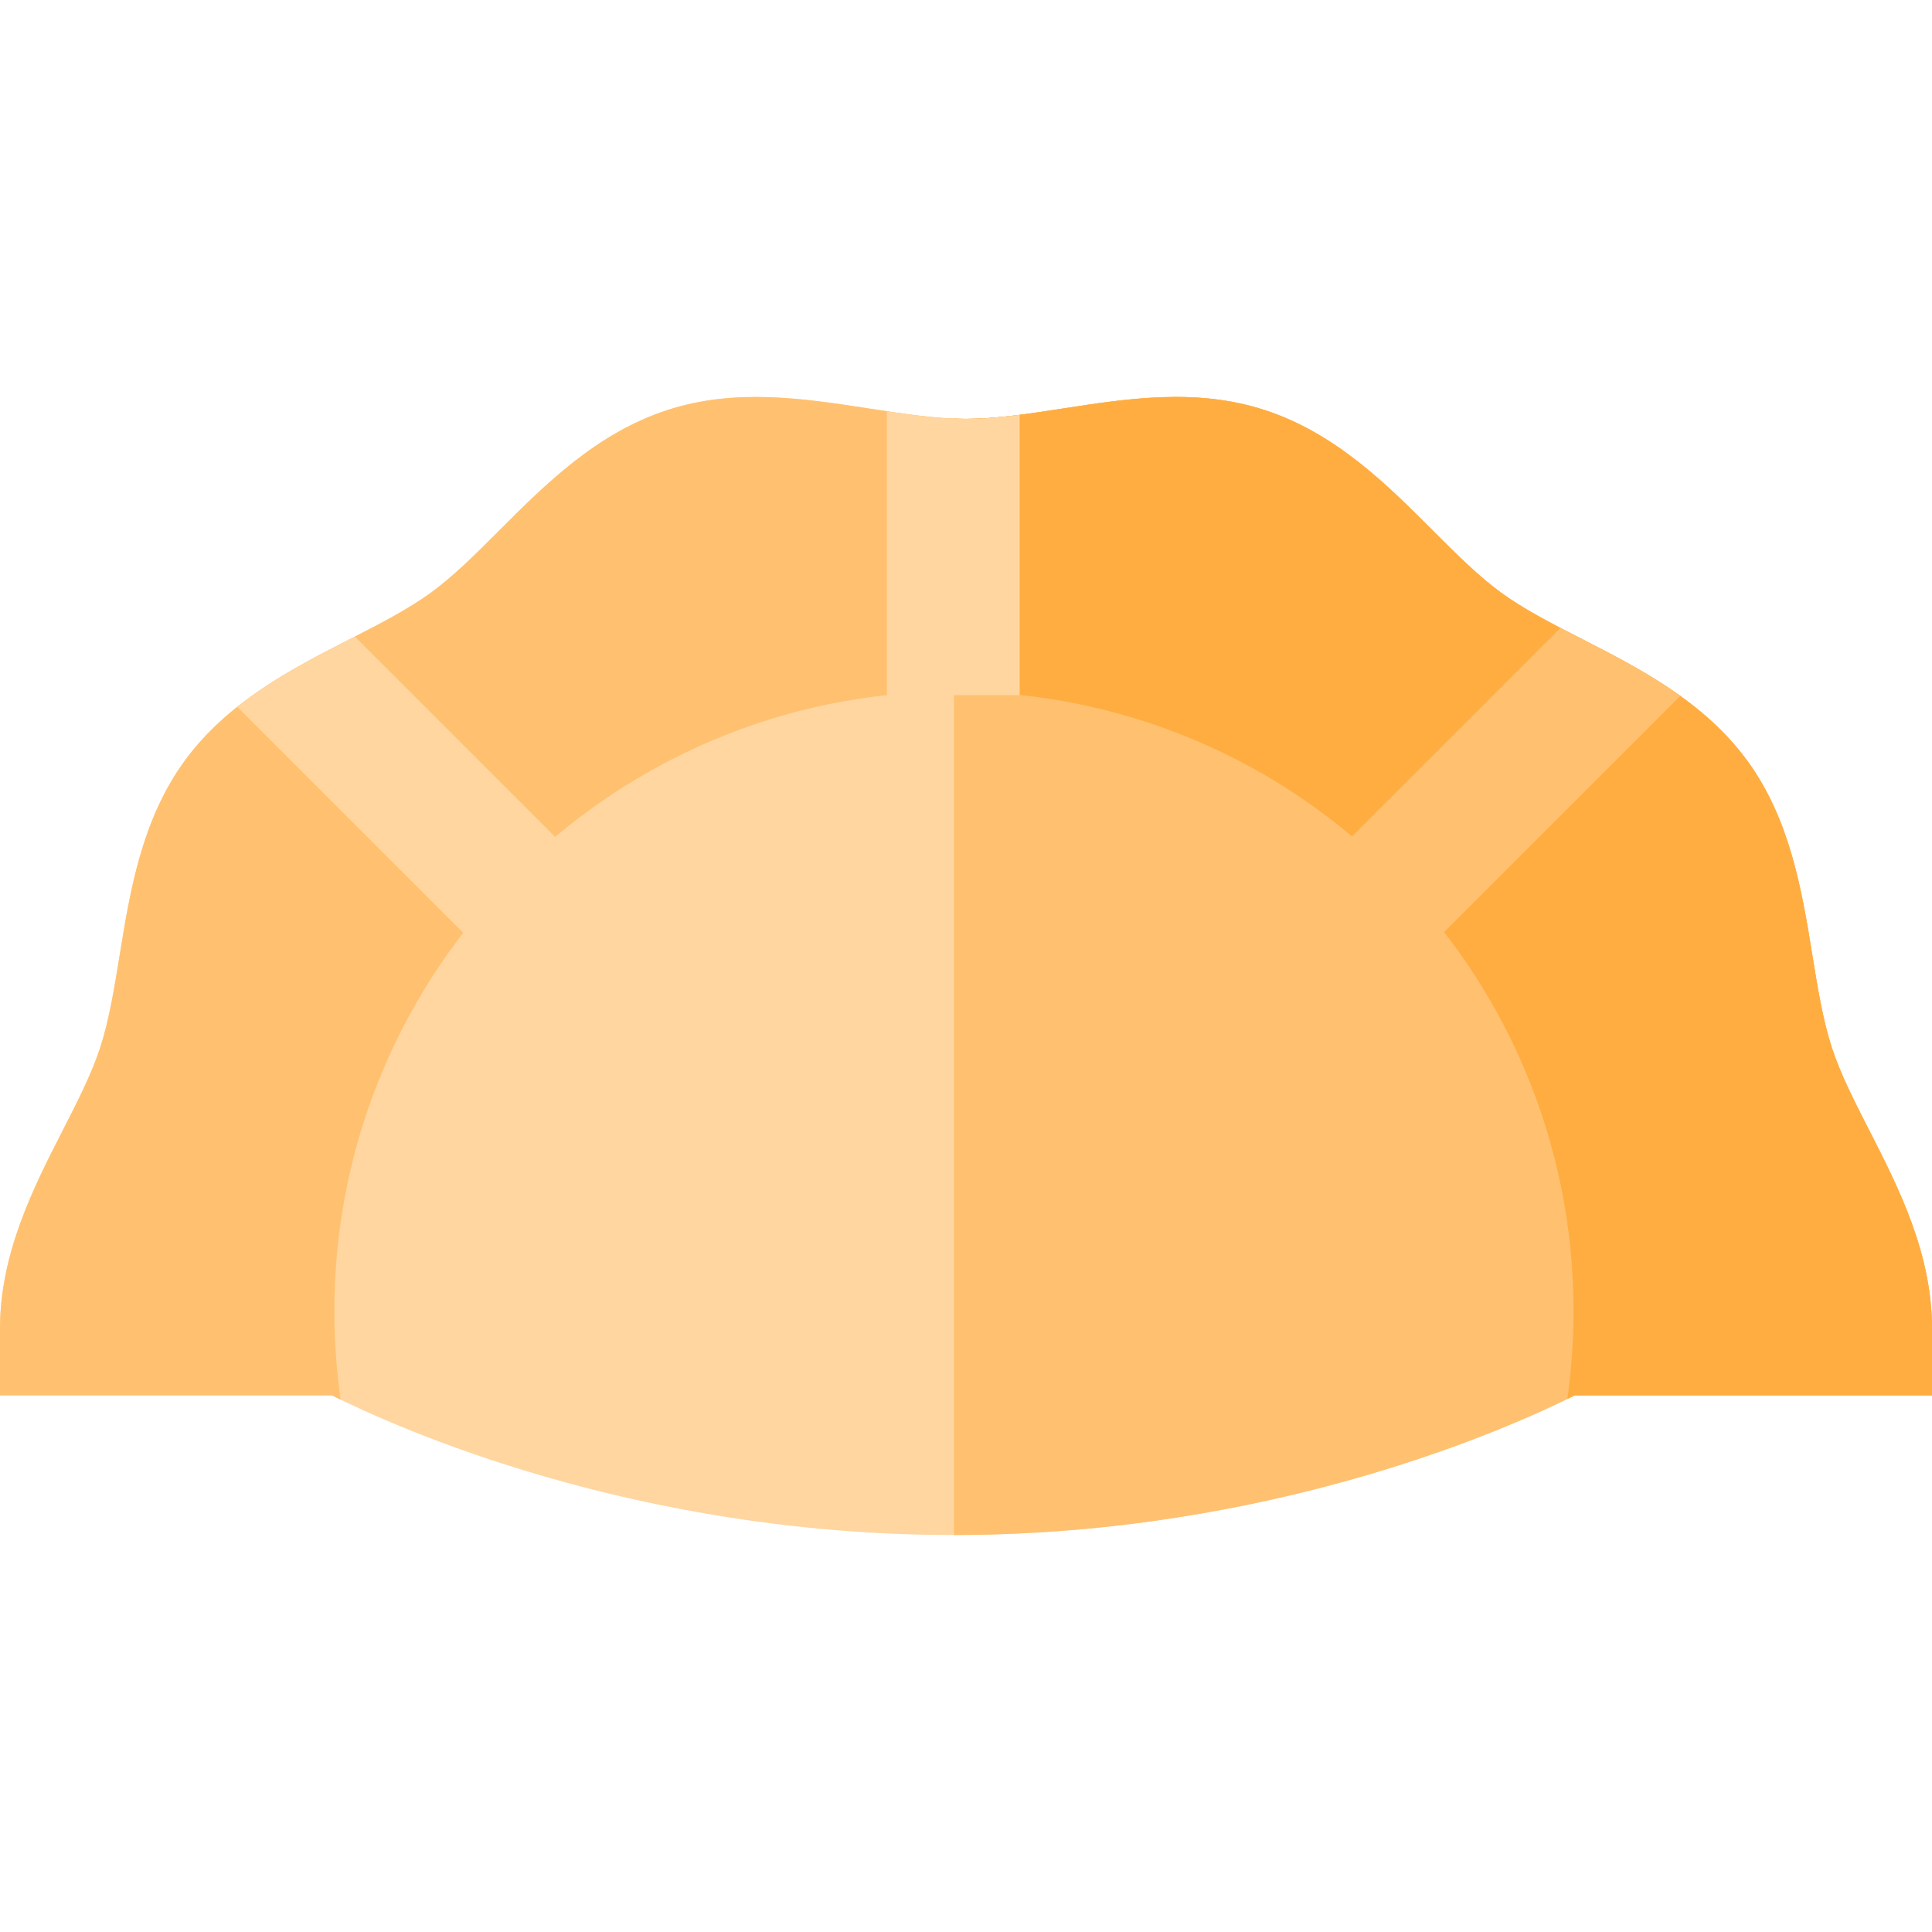 <?xml version="1.0" encoding="UTF-8" standalone="no"?><!-- icon666.com - MILLIONS OF FREE VECTOR ICONS --><svg width="1024" height="1024" version="1.1" id="Layer_1" xmlns="http://www.w3.org/2000/svg" xmlns:xlink="http://www.w3.org/1999/xlink" x="0px" y="0px" viewBox="0 0 512 512" style="enable-background:new 0 0 512 512;" xml:space="preserve"><path style="fill:#FFD6A0;" d="M495.358,299.542c-3.948-7.73-7.676-15.03-9.906-21.896c-2.382-7.341-3.743-15.73-5.184-24.612 c-2.715-16.742-5.793-35.72-17.156-51.333c-11.459-15.744-28.603-24.523-43.728-32.267c-7.954-4.073-15.467-7.92-21.599-12.382 c-6.003-4.369-11.894-10.265-18.128-16.508c-12.074-12.086-25.76-25.785-44.534-31.88c-18.058-5.862-36.096-3.08-53.54-0.386 c-9.058,1.398-17.611,2.719-25.583,2.719c-7.972,0-16.526-1.321-25.584-2.719c-17.446-2.693-35.488-5.478-53.539,0.386 c-18.775,6.094-32.46,19.794-44.535,31.88c-6.235,6.243-12.126,12.139-18.128,16.508c-6.132,4.463-13.645,8.308-21.599,12.382 c-15.125,7.743-32.27,16.522-43.728,32.267c-11.362,15.612-14.44,34.588-17.155,51.33c-1.441,8.882-2.802,17.273-5.185,24.613 c-2.23,6.867-5.959,14.168-9.907,21.898C8.841,314.816,0,332.127,0,352.197v17.592h87.978 c16.648,8.356,79.914,37.006,164.661,37.006s148.011-28.65,164.66-37.006h94.7v-17.592C512,332.126,503.159,314.815,495.358,299.542 z"/><g><path style="fill:#FFC170;" d="M495.358,299.542c-3.948-7.73-7.676-15.03-9.906-21.896c-2.382-7.341-3.743-15.73-5.184-24.612 c-2.715-16.742-5.793-35.72-17.156-51.333c-11.459-15.744-28.603-24.523-43.728-32.267c-7.954-4.073-15.467-7.92-21.599-12.382 c-6.003-4.369-11.894-10.265-18.128-16.508c-12.074-12.086-25.76-25.785-44.534-31.88c-18.058-5.862-36.096-3.08-53.54-0.386 c-9.058,1.398-17.611,2.719-25.583,2.719c-1.054,0-2.122-0.026-3.197-0.069v295.863c84.663-0.038,147.858-28.655,164.496-37.005 h94.7v-17.592C512,332.126,503.159,314.815,495.358,299.542z"/><path style="fill:#FFC170;" d="M495.358,299.542c-3.948-7.73-7.676-15.03-9.906-21.896c-2.382-7.341-3.743-15.73-5.184-24.612 c-2.715-16.742-5.793-35.72-17.156-51.333c-11.459-15.744-28.603-24.523-43.728-32.267c-7.954-4.073-15.467-7.92-21.599-12.382 c-6.003-4.369-11.894-10.265-18.128-16.508c-12.074-12.086-25.76-25.785-44.534-31.88c-18.058-5.862-36.096-3.08-53.54-0.386 c-9.058,1.398-17.611,2.719-25.583,2.719c-7.972,0-16.526-1.321-25.584-2.719c-17.446-2.693-35.488-5.478-53.539,0.386 c-18.775,6.094-32.46,19.794-44.535,31.88c-6.235,6.243-12.126,12.139-18.128,16.508c-6.132,4.463-13.645,8.308-21.599,12.382 c-15.125,7.743-32.27,16.522-43.728,32.267c-11.362,15.612-14.44,34.588-17.155,51.33c-1.441,8.882-2.802,17.273-5.185,24.613 c-2.23,6.867-5.959,14.168-9.907,21.898C8.841,314.816,0,332.127,0,352.197v17.592h87.978c0.687,0.345,1.461,0.727,2.306,1.138 c-1.097-7.663-1.676-15.494-1.676-23.462c0-90.683,73.513-164.197,164.197-164.197s164.197,73.513,164.197,164.197 c0,7.907-0.571,15.681-1.651,23.289c0.706-0.345,1.36-0.67,1.95-0.965H512v-17.592C512,332.126,503.159,314.815,495.358,299.542z" /></g><path style="fill:#FFAD41;" d="M495.358,299.542c-3.948-7.73-7.676-15.03-9.906-21.896c-2.382-7.341-3.743-15.73-5.184-24.612 c-2.715-16.742-5.793-35.72-17.156-51.333c-11.459-15.744-28.603-24.523-43.728-32.267c-7.954-4.073-15.467-7.92-21.599-12.382 c-6.003-4.369-11.894-10.265-18.128-16.508c-12.074-12.086-25.76-25.785-44.534-31.88c-18.058-5.862-36.096-3.08-53.54-0.386 c-9.058,1.398-17.611,2.719-25.583,2.719c-1.054,0-2.122-0.026-3.197-0.069v72.338c90.683,0,164.197,73.513,164.197,164.197 c0,7.907-0.571,15.681-1.651,23.289c0.706-0.345,1.361-0.67,1.95-0.965h94.7v-17.592C512,332.126,503.159,314.815,495.358,299.542z" /><g><path style="fill:#FFD6A0;" d="M92.616,169.436c-9.761,4.997-20.356,10.438-29.728,17.892l65.775,65.775l24.355-25.404 l-58.988-58.988C93.558,168.952,93.091,169.192,92.616,169.436z"/><path style="fill:#FFD6A0;" d="M256,111.001c-6.598,0-13.602-0.908-20.954-2.013v75.241l35.185-0.038v-74.26 C265.309,110.561,260.556,111.001,256,111.001z"/></g><path style="fill:#FFC170;" d="M419.384,169.436c-1.981-1.015-3.935-2.015-5.848-3.014l-60.664,60.662l24.39,25.368l68.025-68.024 C436.92,178.418,427.836,173.764,419.384,169.436z"/></svg>